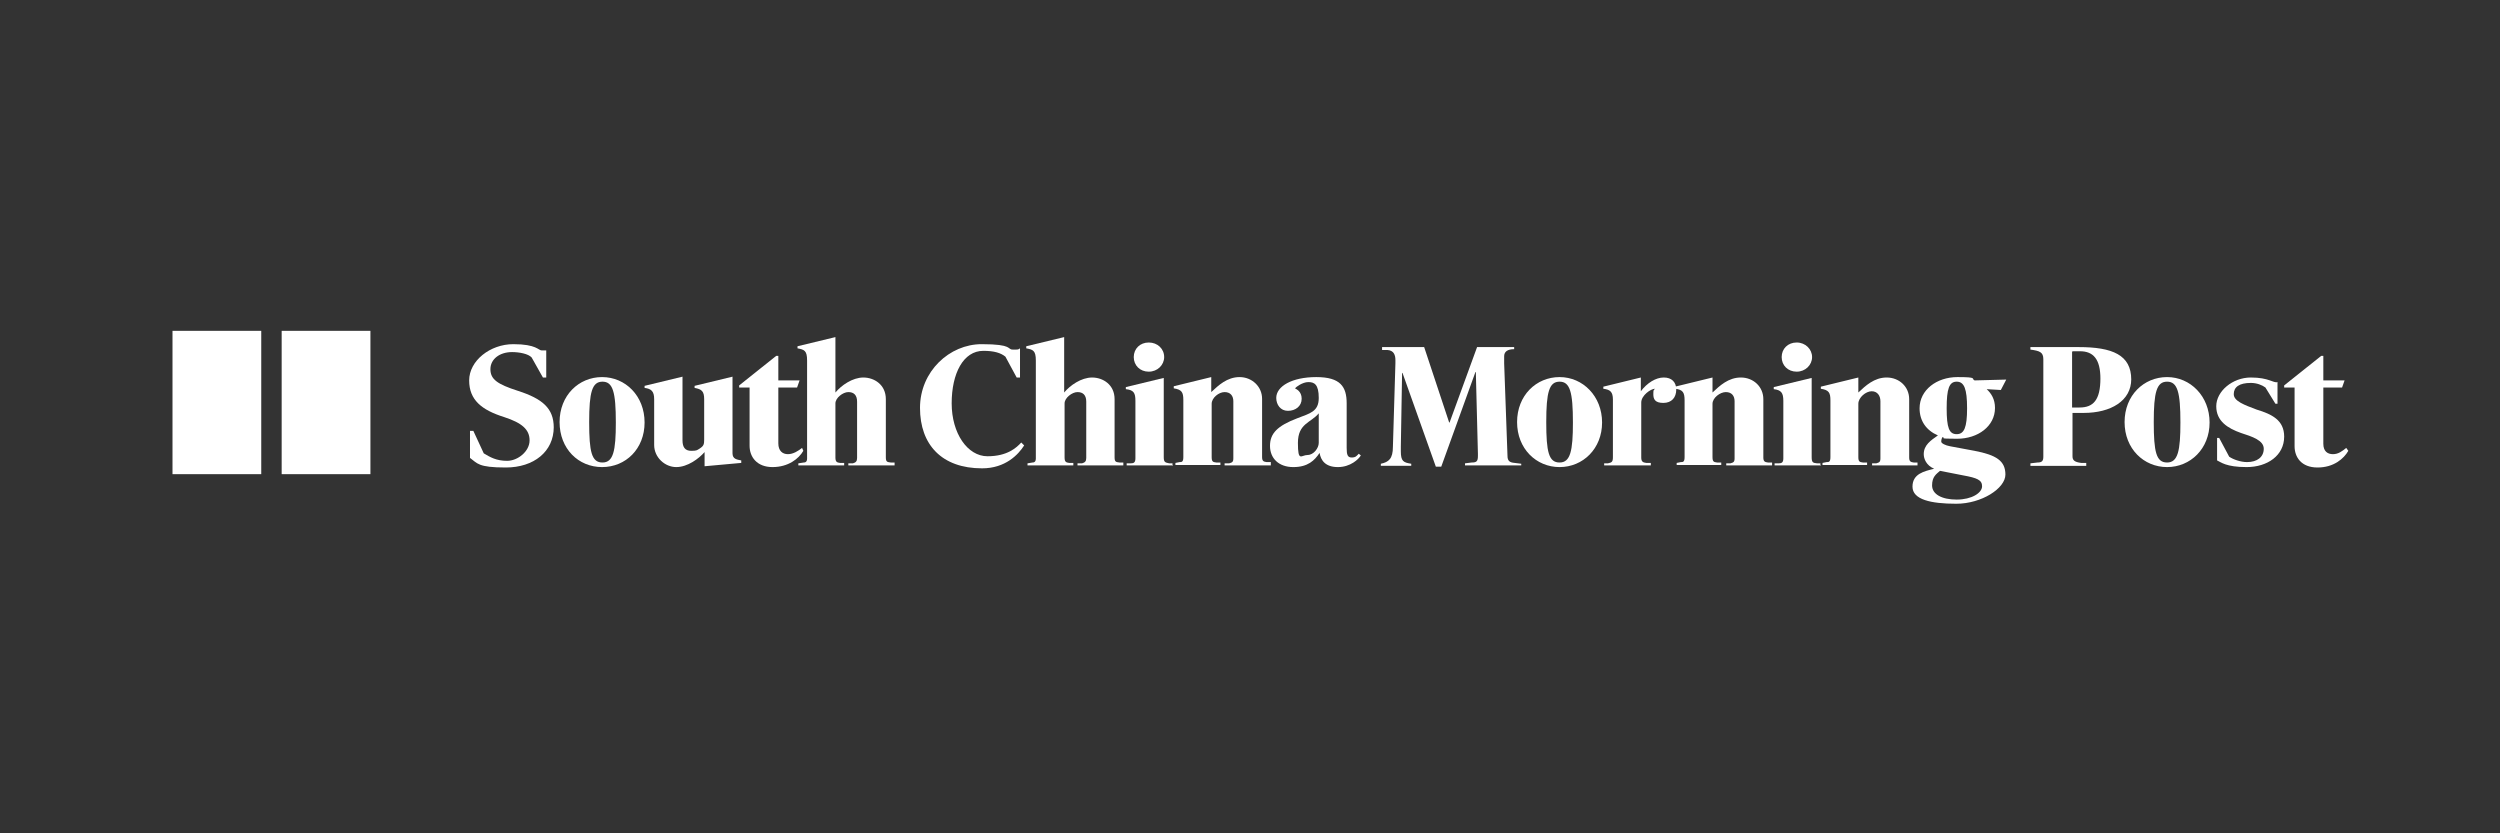 <?xml version="1.0" encoding="UTF-8"?>
<svg id="Layer_1" xmlns="http://www.w3.org/2000/svg" version="1.1" viewBox="0 0 600 200">
  <rect x="0" y="0" width="600" height="200" fill="#333333" stroke="none"/>
  <!-- Generator: Adobe Illustrator 29.8.2, SVG Export Plug-In . SVG Version: 2.1.1 Build 3)  -->
  <defs>
    <style>
      .st0 {
        fill: #fff;
      }
    </style>
  </defs>
  <g id="Layer_11">
    <g>
      <g>
        <path class="st0" d="M304.9,111.7h-11v-.5h1.1c.7-.2,1-.3,1-1.2v-13.7c0-1.3-.7-2.2-2.1-2.2s-3.1,1.4-3.1,2.8v12.8c0,1.1.3,1.2,1.1,1.3h1v.6h-10.8v-.5l1-.2c.5,0,.9,0,.9-1.2v-13.7c0-1.9-.4-2.5-2.3-2.8v-.5l9-2.2v3.6c1.7-1.6,3.8-3.6,6.8-3.6s5.4,2.3,5.4,5.2v14c0,1,.4,1.1,1.1,1.2h1v.8h-.1Z"/>
        <path class="st0" d="M279.4,85.7c0,1.9-1.6,3.5-3.7,3.5s-3.6-1.5-3.6-3.5,1.5-3.5,3.6-3.5,3.7,1.5,3.7,3.5Z"/>
        <path class="st0" d="M281.3,111.7h-10.9v-.5h1c.7,0,1.1-.2,1.1-1.2v-13.8c0-1.9-.4-2.6-2.3-2.8v-.5l9.1-2.2v19c0,1.2.3,1.3,1.3,1.5h.8v.6h-.1Z"/>
        <path class="st0" d="M269.6,111.7h-11v-.5h1.1c.7-.2,1-.5,1-1.3v-13.5c0-1.6-.8-2.3-2.1-2.3s-3.1,1.4-3.1,2.7v13c0,1.1.4,1.2,1.1,1.3h1v.6h-11v-.5l1.2-.2c.6,0,.8-.4.8-.9v-23.6c0-2.4-.7-2.6-2.3-2.9v-.5l9.1-2.2v13.3c1.4-1.7,4.1-3.6,6.7-3.6s5.4,1.7,5.4,5.2v14c0,1.1.4,1.1,1.2,1.2h.9v.7h0Z"/>
        <path class="st0" d="M245.8,106.9c-1.4,2.2-4.5,5.5-10.1,5.5-9.7,0-14.9-5.7-14.9-14.5s7.1-15.3,14.8-15.3,6,1.3,7.5,1.3,1.2,0,1.7-.3v7c.1,0-.8,0-.8,0l-2.7-5c-1.1-.9-2.7-1.4-5.3-1.4-4.8,0-7.6,5.4-7.6,12.6s3.8,12.7,8.6,12.7,7-2.1,8.1-3.3l.7.7h0Z"/>
        <path class="st0" d="M214.6,111.7h-11v-.5h1.1c.7-.2,1-.5,1-1.3v-13.5c0-1.6-.8-2.3-2.1-2.3s-3.1,1.4-3.1,2.7v13c0,1.1.4,1.2,1.1,1.3h1v.6h-11v-.5l1.3-.2c.6,0,.8-.4.8-.9v-23.6c0-2.4-.7-2.6-2.3-2.9v-.5l9.1-2.2v13.3c1.4-1.7,4.1-3.6,6.7-3.6s5.4,1.7,5.4,5.2v14c0,1.1.4,1.1,1.2,1.2h.9v.7h0Z"/>
        <path class="st0" d="M192.8,108.2c-1.1,1.9-3.6,3.9-7.4,3.9s-5.5-2.5-5.5-5.1v-14h-2.5v-.5l8.9-7.1h.5v5.9h5.1l-.6,1.7h-4.5v13.4c0,1.8,1,2.6,2.3,2.6s2.5-.8,3.4-1.5l.3.7Z"/>
        <path class="st0" d="M177.9,111.1l-8.8.8v-3.4c-1.4,1.6-4.1,3.6-6.8,3.6s-5.3-2.3-5.3-5.3v-11c0-1.9-.7-2.5-2.3-2.7v-.5l9.1-2.2v15.3c0,1.6.6,2.5,2.1,2.5s1.4-.2,2.1-.6c.9-.6,1-1,1-2.1v-9.7c0-1.9-.6-2.4-2.3-2.7v-.5l9.1-2.2v18.4c0,1.4,1.1,1.5,2.1,1.7v.6h0Z"/>
        <path class="st0" d="M132.9,102.5c0,5.9-4.8,9.7-11.5,9.7s-6.8-1-8.6-2.3v-6.5h.8l2.5,5.4c1.5.9,3,1.8,5.6,1.8s5.4-2.3,5.4-4.9-1.8-4.2-6.1-5.6c-5.4-1.7-8.4-4.1-8.4-8.8s5-8.7,10.6-8.7,6,1.5,6.8,1.5.8,0,1.1,0v6.5h-.8l-2.7-4.8c-.8-.9-3-1.3-4.7-1.3-3,0-5.2,1.7-5.2,4.1s1.6,3.6,6.6,5.2c5.9,1.9,8.6,4.2,8.6,8.8h0Z"/>
        <path class="st0" d="M326.6,109.3c-.5.9-2.5,2.8-5.5,2.8s-4.1-1.6-4.4-3.4c-1.2,1.8-2.8,3.4-6.3,3.4s-5.6-2.1-5.6-5.1,1.8-4.8,6.5-6.6c3.1-1.2,5.2-1.6,5.2-4.9s-1.1-3.8-2.5-3.8-3,1.2-3.2,1.5c.3.2,1.6.7,1.6,2.5s-1.5,2.9-3.3,2.9-2.8-1.5-2.8-3.1c0-2.8,3.8-5,9.6-5s7.3,2.3,7.3,6.3v10.7c0,1.6.2,2.3,1.2,2.3s1.2-.4,1.7-.9l.5.4h0ZM316.5,106.3v-7.1c-1.9,2.3-5,2.4-5,7.1s.8,2.9,2.3,2.9,2.7-1.7,2.7-2.9Z"/>
        <path class="st0" d="M154.7,101.4c0,6.3-4.5,10.7-10.2,10.7s-10.2-4.4-10.2-10.8,4.6-10.8,10.2-10.8,10.2,4.5,10.2,10.9ZM147.8,101.4c0-7.3-.7-9.8-3.2-9.8s-3.2,2.5-3.2,9.7.6,9.7,3.2,9.7,3.2-2.8,3.2-9.6Z"/>
        <path class="st0" d="M327.6,111.7"/>
      </g>
      <g>
        <path class="st0" d="M327.7,111.7"/>
        <path class="st0" d="M563.6,108.2c-1.1,1.9-3.5,4-7.4,4s-5.5-2.5-5.5-5.1v-14.1h-2.5v-.5l8.9-7.1h.5v5.9h5.1l-.6,1.7h-4.5v13.5c0,1.8,1,2.5,2.3,2.5s2.2-.7,3.2-1.5l.5.7Z"/>
        <path class="st0" d="M548.2,104.8c0,4.5-4,7.3-9,7.3s-6.2-1.2-7.1-1.6v-5.4h.5l2.4,4.5c1,.7,2.8,1.3,4.3,1.3,2.4,0,4-1.2,4-3.2s-2.7-2.9-5.5-3.8c-3.1-1.1-5.9-2.8-5.9-6.4s3.9-6.9,8.3-6.9,5.4,1.4,6.4,1.1v5.2h-.5l-2.4-3.9c-.8-.6-2.1-1.1-3.5-1.1-2.8,0-4.1,1-4.1,2.7s2.6,2.6,5.5,3.7c3.6,1.1,6.6,2.5,6.6,6.5Z"/>
        <path class="st0" d="M460.3,111.7h-11v-.5h1c.7-.2,1-.3,1-1.2v-13.7c0-1.3-.7-2.4-2.1-2.4s-3.2,1.5-3.2,3v12.8c0,1.1.3,1.2,1.1,1.3h1v.6h-10.7v-.5l1-.2c.5,0,.9,0,.9-1.2v-13.6c0-1.9-.4-2.5-2.3-2.8v-.5l9-2.2v3.6c1.7-1.6,3.8-3.6,6.8-3.6s5.4,2.2,5.4,5.2v14c0,1,.4,1.1,1.1,1.2h.9v.7h.1Z"/>
        <path class="st0" d="M434.9,85.7c0,1.9-1.6,3.5-3.7,3.5s-3.6-1.5-3.6-3.5,1.5-3.5,3.6-3.5,3.7,1.6,3.7,3.5Z"/>
        <path class="st0" d="M436.8,111.7h-10.9v-.5h1c.7,0,1.1-.2,1.1-1.2v-13.8c0-1.9-.5-2.6-2.3-2.8v-.5l9.1-2.2v19c0,1.3.3,1.4,1.3,1.5h.8v.6h-.1Z"/>
        <path class="st0" d="M425.3,111.7h-11v-.5h1c.7-.2,1-.3,1-1.2v-13.7c0-1.3-.7-2.2-2.1-2.2s-3.2,1.4-3.2,2.8v12.8c0,1.1.3,1.2,1.1,1.3h1v.6h-10.7v-.5l1-.2c.5,0,.9,0,.9-1.2v-13.6c0-1.9-.4-2.6-2.3-2.8v-.5l9-2.2v3.6c1.7-1.6,3.8-3.6,6.8-3.6s5.4,2.2,5.4,5.2v14c0,1,.4,1.1,1.1,1.2h1v.7h0Z"/>
        <path class="st0" d="M402.3,93.5c0,1.9-1.1,3.2-3.1,3.2s-2.4-.9-2.4-2.1.1-.9.4-1.3c-1,0-3.3,1.6-3.3,3.3v13.2c0,1,.4,1.2,1.2,1.3h1.1v.6h-11.2v-.5h.9c.9-.2,1.2-.3,1.2-1.5v-13.8c0-1.9-.7-2.4-2.3-2.6v-.5l9-2.2v3.3c1.5-2,3.6-3.3,5.5-3.3s3,1.1,3,2.9h0Z"/>
        <path class="st0" d="M365.1,111.7h-13.5v-.5l1.6-.2c1.2,0,1.5-.3,1.5-1.6v-.5l-.5-19.6h-.1l-8.2,22.7h-1.3l-8-22.5h-.1l-.3,17.7v1.1c0,2.4.6,2.7,2.5,3v.5h-7.3v-.5c1.9-.4,2.9-1.2,2.9-4.1l.6-20v-.8c0-1.2-.4-2.3-1.9-2.4,0,0-.8,0-1.3,0v-.7h10.1l6,18.1h.1l6.6-18.1h8.9v.5c-1.6,0-2.4.6-2.4,1.7v1.7l.8,22.2c0,1.2.5,1.6,1.7,1.7l1.6.2v.5h0Z"/>
        <path class="st0" d="M530.3,101.4c0,6.3-4.6,10.7-10.2,10.7s-10.2-4.4-10.2-10.8,4.6-10.8,10.2-10.8,10.2,4.6,10.2,10.9ZM523.3,101.4c0-7.3-.7-9.8-3.2-9.8s-3.2,2.5-3.2,9.7.6,9.7,3.2,9.7,3.2-2.8,3.2-9.6Z"/>
        <path class="st0" d="M511.5,91c0,5.2-4.9,8.1-11.4,8.1s-1.5,0-2.7,0v10.4c0,.9.4,1.4,2.1,1.6h1.2v.7h-13.4v-.6l1.7-.2c1.1,0,1.4-.4,1.4-1.4v-23.4c0-1.7-.9-2-3.1-2.3v-.6h11.6c8.1,0,12.6,1.9,12.6,7.8h0ZM504.1,90.9c0-4.7-1.7-6.6-4.9-6.6s-1.4,0-1.9.2v13.3c.3,0,.6,0,1.8,0,3.3,0,5-1.8,5-7Z"/>
        <path class="st0" d="M481.5,91.1l-1.3,2.5-3.4-.2c1.1,1,2,2.4,2,4.5,0,4.4-4.1,7.4-9.1,7.4s-2.5-.2-3.5-.4c-.2.3-.3.7-.3,1.1s1,.9,2.1,1.1l5.9,1.1c5.2,1,7.4,2.4,7.4,5.7s-5.7,7-11.8,7-10.5-1-10.5-4.1,2.8-3.7,5.2-4.3c-1.9-.8-2.5-2.4-2.5-3.5,0-2.2,1.7-3.3,3.4-4.5-2.8-1.2-4.4-3.5-4.4-6.5,0-4.4,4.1-7.5,9.1-7.5s3.2.4,4.1.8l7.6-.2h0ZM472.1,98c0-4.7-.7-6.4-2.5-6.4s-2.4,1.7-2.4,6.4.6,6.2,2.4,6.2,2.5-1.6,2.5-6.2ZM475.7,116.7c0-1.5-1.2-2-4.5-2.6l-5.6-1.1c-.9.8-1.9,1.4-1.9,3.5s2.3,3.4,5.9,3.4,6.1-1.6,6.1-3.2Z"/>
        <path class="st0" d="M384.5,101.4c0,6.3-4.6,10.7-10.2,10.7s-10.2-4.4-10.2-10.8,4.6-10.8,10.2-10.8,10.2,4.6,10.2,10.9ZM377.5,101.4c0-7.3-.7-9.8-3.2-9.8s-3.2,2.5-3.2,9.7.6,9.7,3.2,9.7,3.2-2.8,3.2-9.6Z"/>
      </g>
    </g>
    <g>
      <rect class="st0" x="41.4" y="79.4" width="21.3" height="34.4"/>
      <rect class="st0" x="67.6" y="79.4" width="21.3" height="34.4"/>
    </g>
  </g>
</svg>